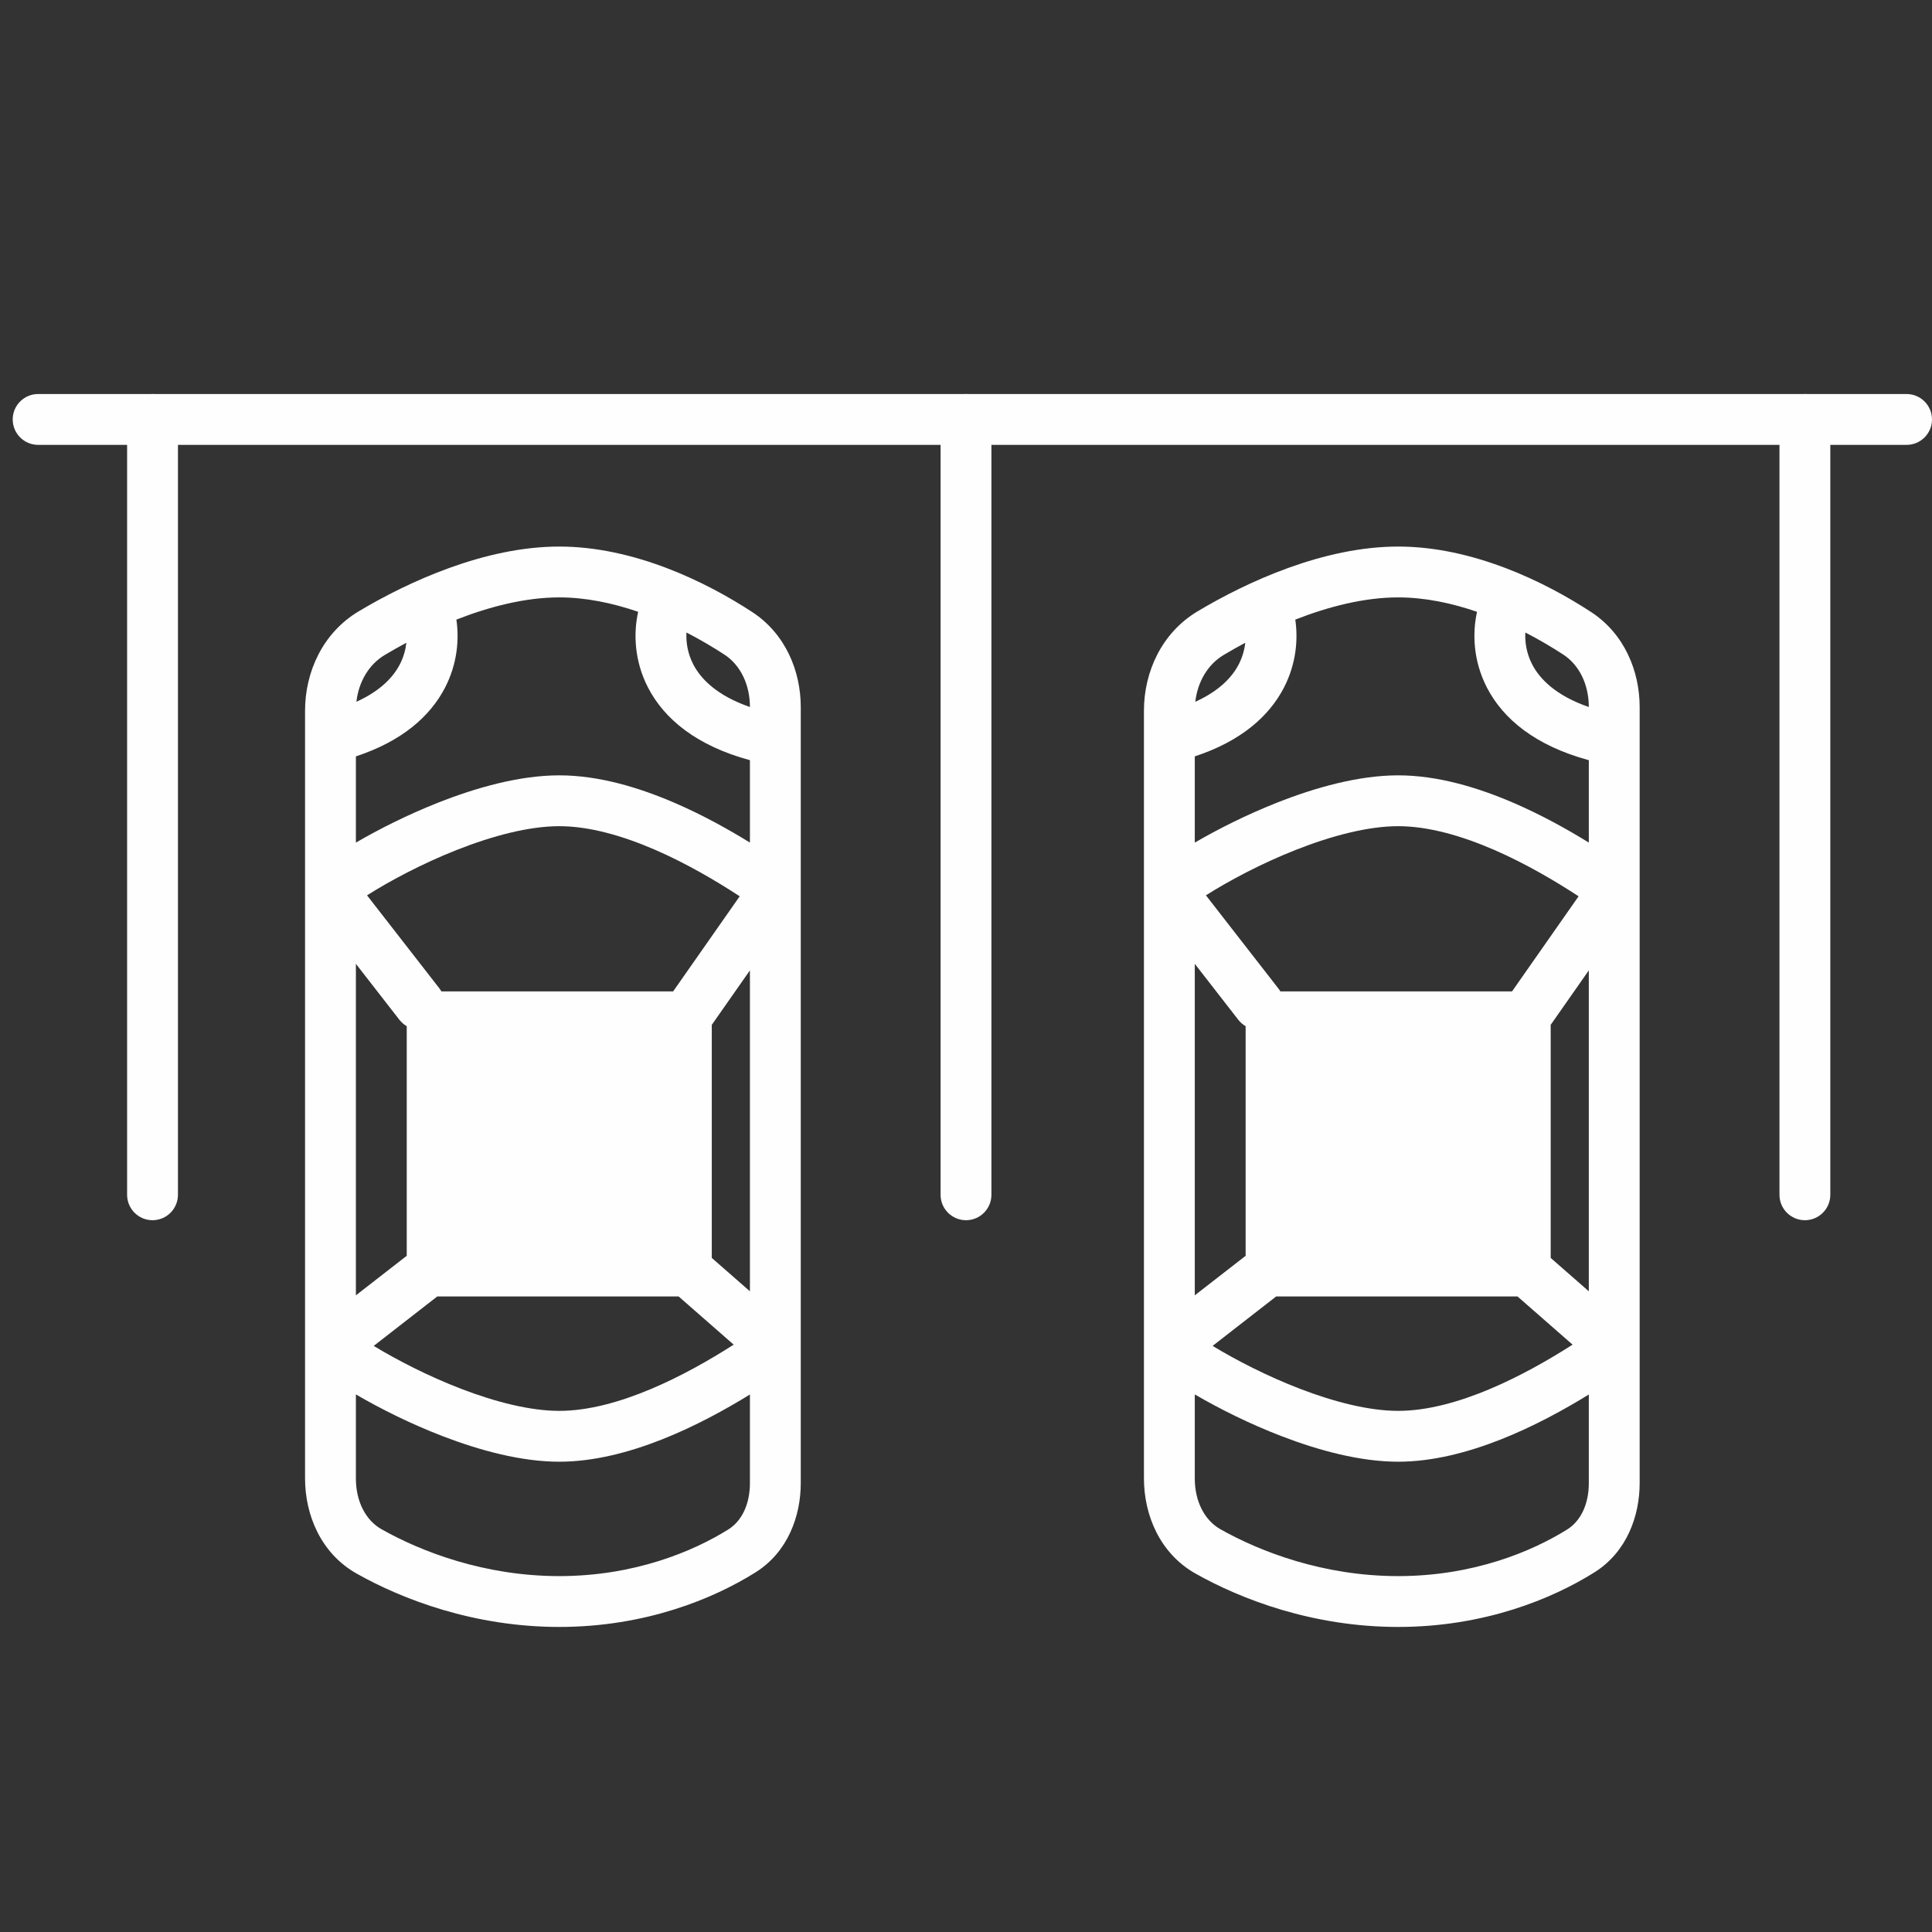 <?xml version="1.0" encoding="UTF-8"?>
<svg xmlns="http://www.w3.org/2000/svg" width="76" height="76" viewBox="0 0 76 76" fill="none">
  <rect x="0" y="0" width="76" height="76" fill="#333333" stroke="none"/>
  <path fill-rule="evenodd" clip-rule="evenodd" d="M0.5 16.5C0.5 15.948 0.948 15.5 1.5 15.5H75C75.552 15.5 76 15.948 76 16.5C76 17.052 75.552 17.5 75 17.5H1.5C0.948 17.5 0.5 17.052 0.5 16.5Z" fill="#fefefe"></path>
  <path fill-rule="evenodd" clip-rule="evenodd" d="M6 15.5C6.552 15.5 7 15.948 7 16.5V47C7 47.552 6.552 48 6 48C5.448 48 5 47.552 5 47V16.5C5 15.948 5.448 15.5 6 15.5Z" fill="#fefefe"></path>
  <path fill-rule="evenodd" clip-rule="evenodd" d="M71 15.5C71.552 15.5 72 15.948 72 16.5V47C72 47.552 71.552 48 71 48C70.448 48 70 47.552 70 47V16.5C70 15.948 70.448 15.5 71 15.5Z" fill="#fefefe"></path>
  <path fill-rule="evenodd" clip-rule="evenodd" d="M38 15.5C38.552 15.5 39 15.948 39 16.5V47C39 47.552 38.552 48 38 48C37.448 48 37 47.552 37 47V16.5C37 15.948 37.448 15.5 38 15.5Z" fill="#fefefe"></path>
  <path fill-rule="evenodd" clip-rule="evenodd" d="M17.953 24.374C19.259 23.862 20.668 23.5 22 23.5C23.045 23.5 24.104 23.723 25.104 24.067C24.919 24.888 24.942 25.985 25.495 27.053C26.133 28.285 27.398 29.334 29.5 29.904V33.145C28.655 32.624 27.647 32.063 26.562 31.593C25.159 30.985 23.564 30.5 22 30.5C20.45 30.5 18.746 30.976 17.231 31.576C16.039 32.047 14.914 32.614 14 33.146V29.754C15.805 29.161 16.919 28.184 17.505 27.053C17.991 26.113 18.068 25.151 17.953 24.374ZM14 37.915V50.955L16 49.4V40.367C15.891 40.304 15.792 40.219 15.71 40.114L14 37.915ZM17.366 39H26.479L29.098 35.258C28.194 34.667 27.025 33.974 25.767 33.428C24.486 32.873 23.178 32.5 22 32.5C20.814 32.5 19.381 32.876 17.966 33.435C16.605 33.973 15.336 34.651 14.438 35.22L17.289 38.886C17.317 38.923 17.343 38.961 17.366 39ZM28 40.315V49.484L29.5 50.796V38.172L28 40.315ZM17.2 51H26.696L28.861 52.895C26.984 54.097 24.298 55.5 22 55.5C20.864 55.5 19.499 55.155 18.138 54.632C16.844 54.134 15.619 53.502 14.701 52.944L17.2 51ZM14 58.16V54.853C14.96 55.413 16.156 56.013 17.42 56.498C18.884 57.061 20.512 57.5 22 57.5C24.712 57.5 27.588 56.034 29.5 54.856V58.343C29.5 59.172 29.18 59.831 28.657 60.16C27.266 61.032 24.952 62 22 62C19.066 62 16.583 61.044 15.012 60.159C14.386 59.806 14 59.065 14 58.16ZM27.271 26.134C27.046 25.698 26.983 25.253 27.003 24.881C27.547 25.161 28.051 25.459 28.499 25.752C29.127 26.163 29.499 26.927 29.5 27.813C28.18 27.353 27.561 26.694 27.271 26.134ZM15.985 25.285C15.687 25.444 15.402 25.606 15.134 25.766C14.516 26.136 14.112 26.811 14.02 27.606C14.989 27.168 15.48 26.614 15.729 26.134C15.877 25.847 15.955 25.556 15.985 25.285ZM12 28.999V27.956C12 26.433 12.696 24.894 14.107 24.05C16.057 22.884 19.069 21.5 22 21.5C24.95 21.5 27.793 22.899 29.595 24.079C30.897 24.932 31.5 26.395 31.5 27.815V58.343C31.5 59.636 30.993 61.054 29.72 61.853C28.068 62.89 25.39 64 22 64C18.643 64 15.823 62.912 14.03 61.901C12.621 61.107 12 59.591 12 58.16V28.999V28.999ZM50.953 24.374C52.259 23.862 53.668 23.5 55 23.5C56.045 23.5 57.103 23.723 58.103 24.067C57.919 24.888 57.942 25.985 58.495 27.053C59.133 28.285 60.398 29.334 62.5 29.904V33.145C61.655 32.624 60.647 32.063 59.562 31.593C58.159 30.985 56.564 30.5 55 30.5C53.45 30.5 51.746 30.976 50.231 31.576C49.039 32.047 47.914 32.614 47 33.146V29.754C48.805 29.161 49.919 28.184 50.505 27.053C50.991 26.113 51.068 25.151 50.953 24.374ZM47 37.915V50.955L49 49.4V40.367C48.891 40.304 48.792 40.219 48.71 40.114L47 37.915ZM50.366 39H59.479L62.098 35.258C61.194 34.667 60.025 33.974 58.767 33.428C57.486 32.873 56.178 32.5 55 32.5C53.814 32.5 52.381 32.876 50.966 33.435C49.605 33.973 48.336 34.651 47.438 35.22L50.289 38.886C50.318 38.923 50.343 38.961 50.366 39ZM61 40.315V49.484L62.5 50.796V38.172L61 40.315ZM50.2 51H59.696L61.861 52.895C59.984 54.097 57.298 55.5 55 55.5C53.864 55.5 52.499 55.155 51.138 54.632C49.844 54.134 48.619 53.502 47.701 52.944L50.2 51ZM47 58.16V54.853C47.96 55.413 49.156 56.013 50.42 56.498C51.884 57.061 53.512 57.5 55 57.5C57.712 57.5 60.588 56.034 62.5 54.856V58.343C62.5 59.172 62.18 59.831 61.657 60.16C60.266 61.032 57.952 62 55 62C52.066 62 49.583 61.044 48.012 60.159C47.386 59.806 47 59.065 47 58.16ZM60.271 26.134C60.046 25.698 59.983 25.253 60.003 24.881C60.547 25.161 61.051 25.459 61.499 25.752C62.127 26.163 62.499 26.927 62.5 27.813C61.18 27.353 60.561 26.694 60.271 26.134ZM48.985 25.285C48.687 25.444 48.402 25.606 48.134 25.766C47.516 26.136 47.112 26.811 47.02 27.606C47.989 27.168 48.48 26.614 48.729 26.134C48.877 25.847 48.955 25.556 48.985 25.285ZM45 28.999V27.956C45 26.433 45.696 24.894 47.107 24.05C49.057 22.884 52.069 21.5 55 21.5C57.95 21.5 60.793 22.899 62.595 24.079C63.897 24.932 64.5 26.395 64.5 27.815V58.343C64.5 59.636 63.993 61.054 62.72 61.853C61.068 62.89 58.39 64 55 64C51.643 64 48.823 62.912 47.03 61.901C45.621 61.107 45 59.591 45 58.16V28.999V28.999Z" fill="#fefefe"></path>
</svg>
